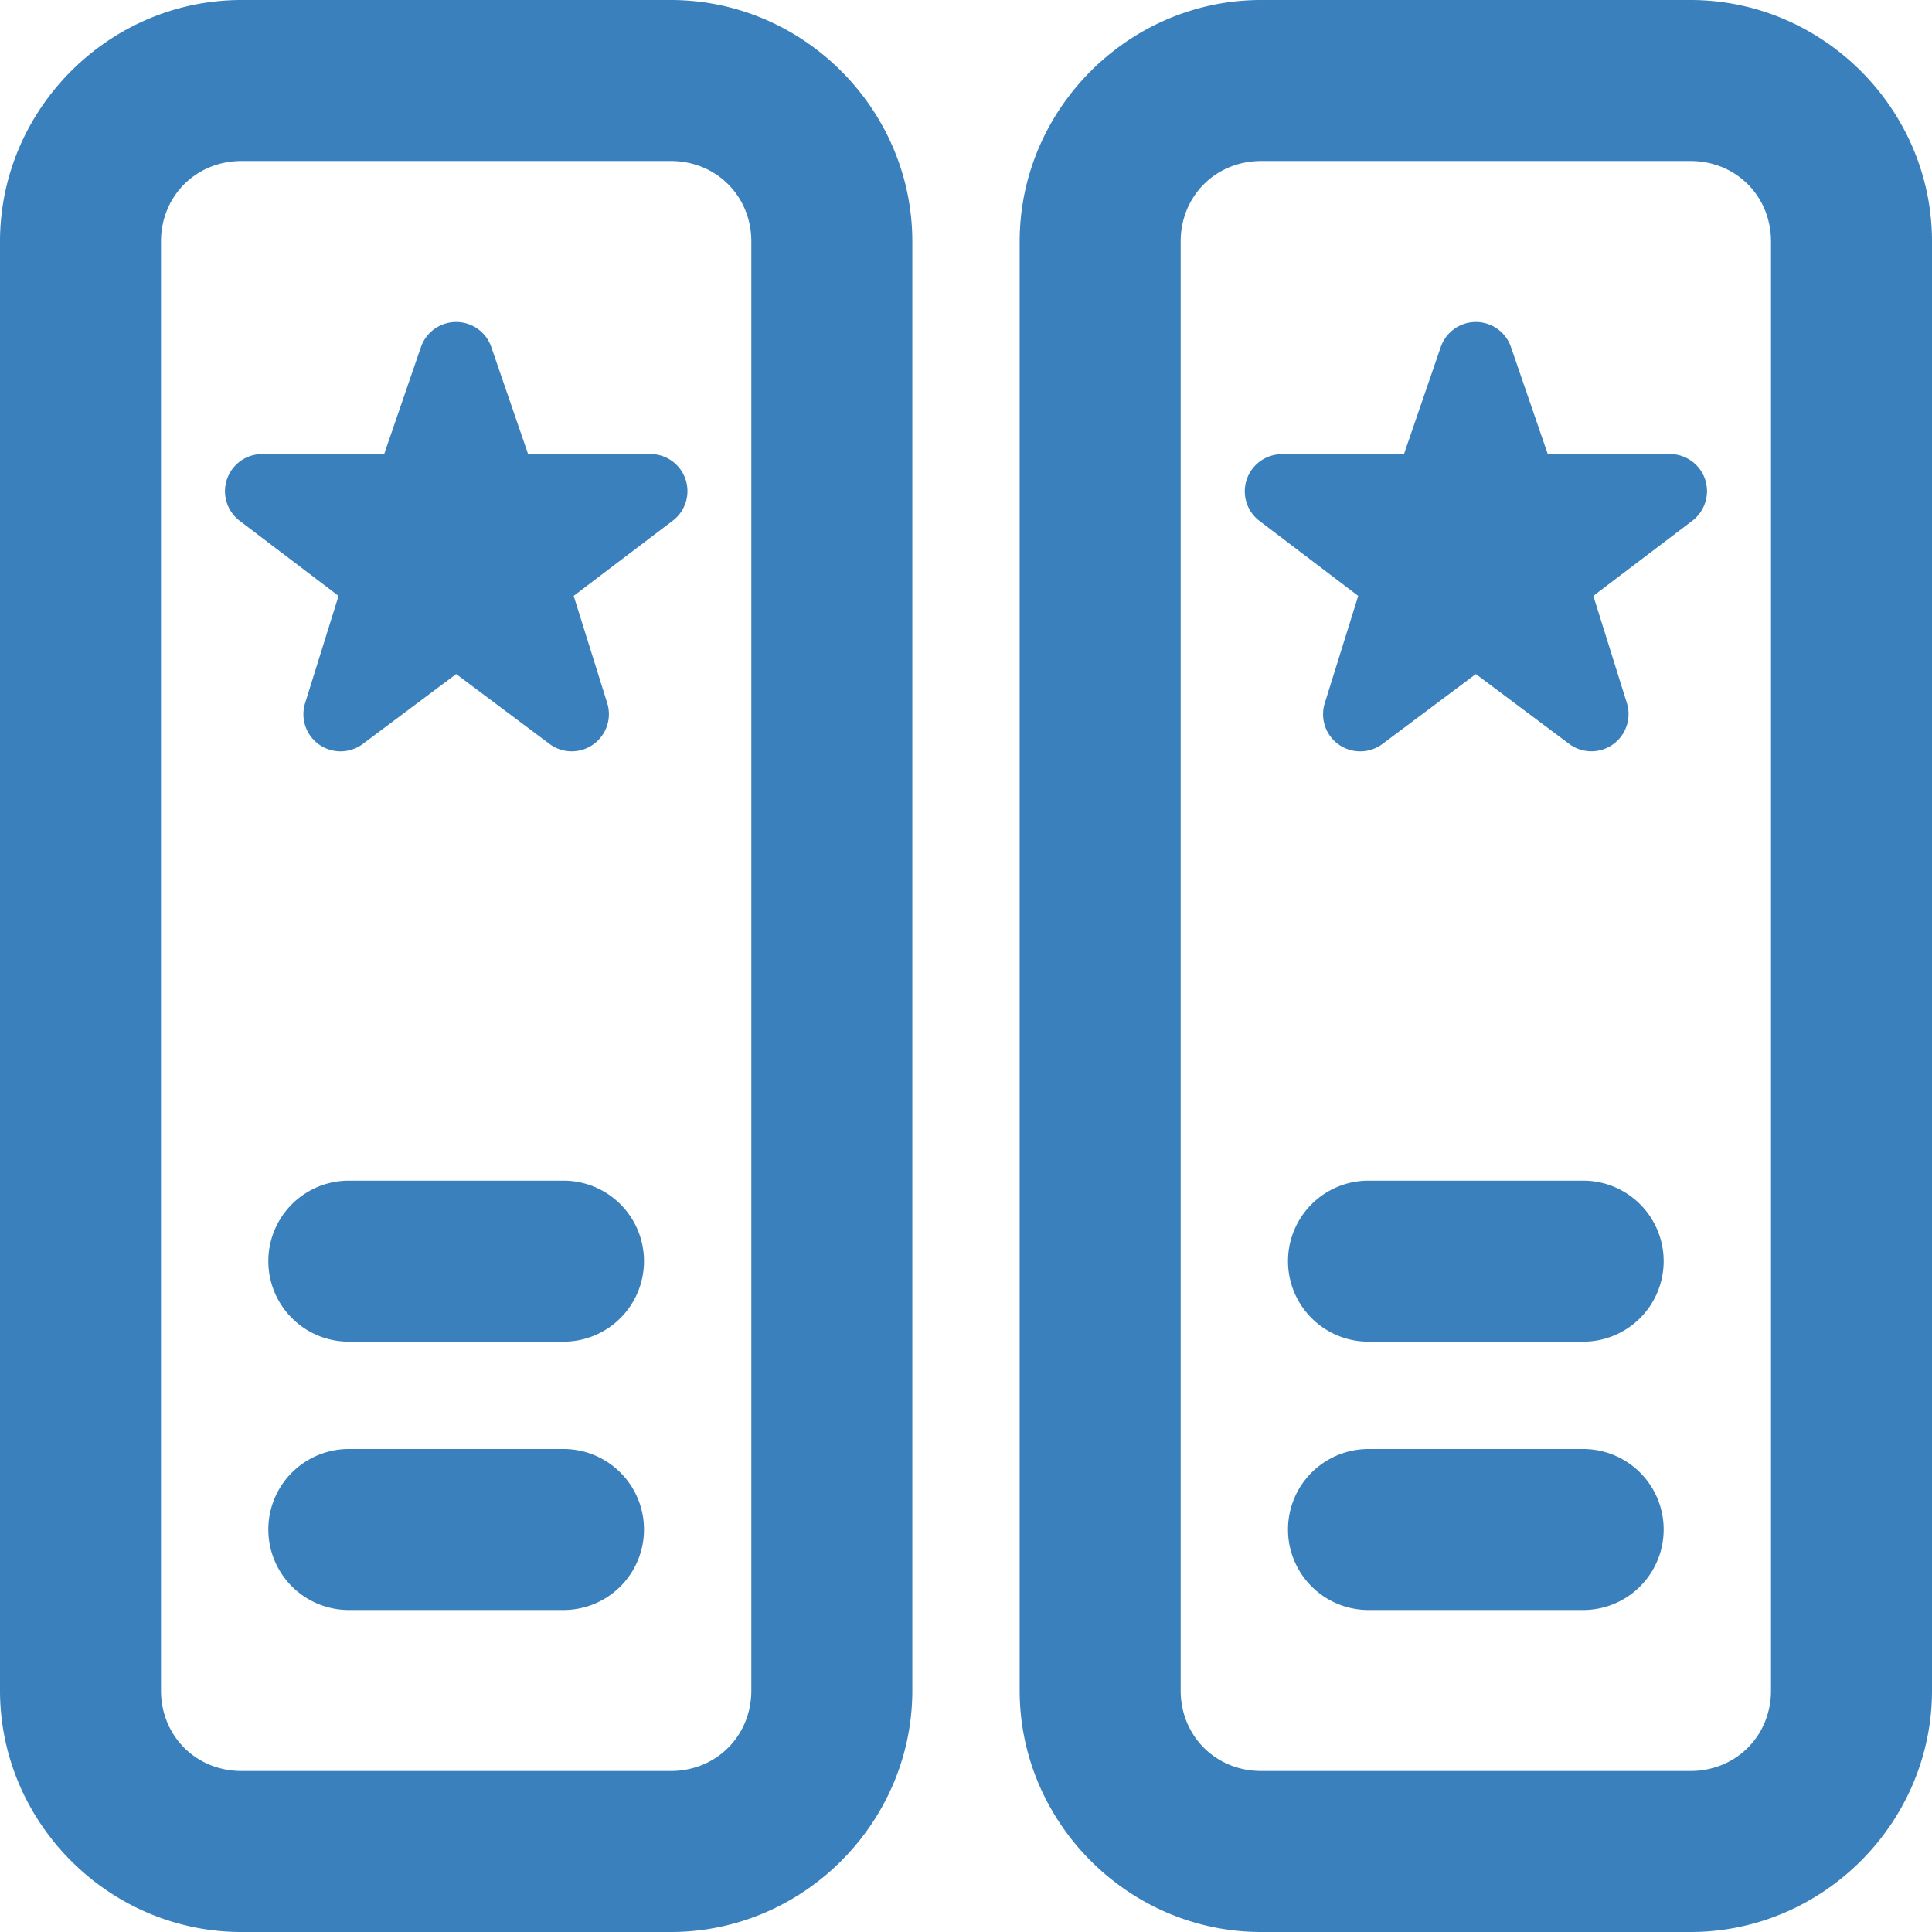 <svg width="72" height="72" xmlns="http://www.w3.org/2000/svg"><g id="Pages" stroke="none" stroke-width="1" fill="none" fill-rule="evenodd"><g id="Adoption-Samples-Portal-Instructions-003" transform="translate(-534 -1275)" fill="#3A80BC" fill-rule="nonzero"><g id="Instructions" transform="translate(135 1110)"><g id="Step" transform="translate(300 120)"><g id="icon-step2" transform="translate(99 45)"><path d="M9 0C4.065 0 0 4.065 0 9v54c0 4.935 4.065 9 9 9h16c4.935 0 9-4.065 9-9V9c0-4.935-4.065-9-9-9H9Zm38 0c-4.935 0-9 4.065-9 9v54c0 4.935 4.065 9 9 9h16c4.935 0 9-4.065 9-9V9c0-4.935-4.065-9-9-9H47ZM9 6h16c1.693 0 3 1.307 3 3v54c0 1.693-1.307 3-3 3H9c-1.693 0-3-1.307-3-3V9c0-1.693 1.307-3 3-3Zm38 0h16c1.693 0 3 1.307 3 3v54c0 1.693-1.307 3-3 3H47c-1.693 0-3-1.307-3-3V9c0-1.693 1.307-3 3-3Zm-30 6a1.39 1.39 0 0 0-1.313.934l-1.37 3.988H9.77a1.384 1.384 0 0 0-.836 2.488l3.683 2.797-1.246 3.996c-.18.574.03 1.197.52 1.543a1.388 1.388 0 0 0 1.632-.023L17 25.12l3.477 2.602a1.38 1.38 0 0 0 1.628.023c.49-.348.704-.969.524-1.543l-1.25-3.996 3.687-2.797a1.382 1.382 0 0 0-.836-2.488h-4.55l-1.371-3.988A1.383 1.383 0 0 0 17 12Zm38 0c-.592 0-1.115.377-1.309.938l-1.37 3.988H47.77a1.384 1.384 0 0 0-.836 2.484l3.683 2.797-1.246 3.996A1.381 1.381 0 0 0 50.691 28c.292 0 .586-.093.832-.277L55 25.12l3.477 2.602a1.385 1.385 0 0 0 2.152-1.52l-1.25-3.996 3.687-2.797c.474-.36.667-.983.477-1.547a1.386 1.386 0 0 0-1.313-.941h-4.55l-1.371-3.988A1.383 1.383 0 0 0 55 12ZM13 44a3 3 0 1 0 0 6h8a3 3 0 1 0 0-6h-8Zm38 0a3 3 0 1 0 0 6h8a3 3 0 1 0 0-6h-8ZM13 54a3 3 0 1 0 0 6h8a3 3 0 1 0 0-6h-8Zm38 0a3 3 0 1 0 0 6h8a3 3 0 1 0 0-6h-8Z" id="Shape"/></g></g></g></g></g></svg>